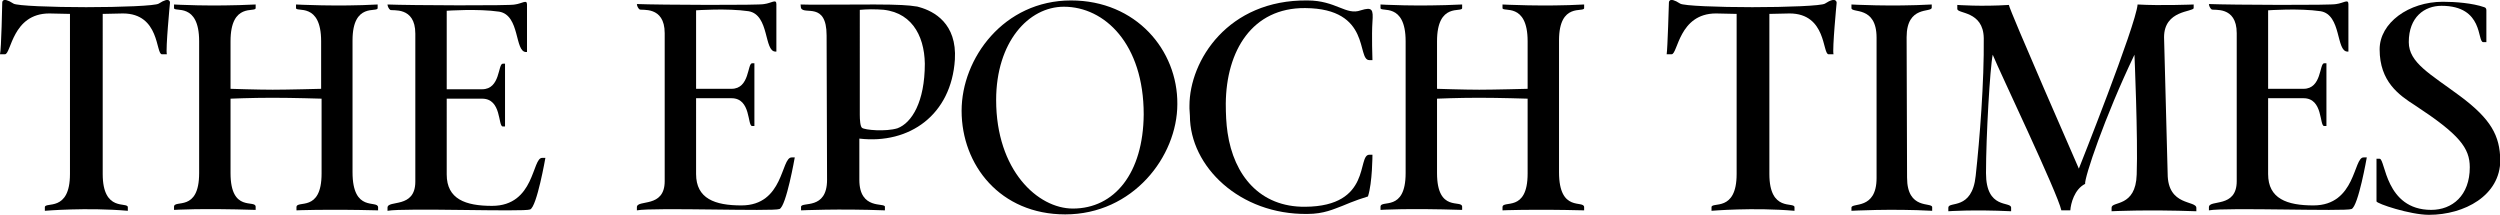 <?xml version="1.0" encoding="UTF-8"?>
<svg xmlns="http://www.w3.org/2000/svg" xmlns:xlink="http://www.w3.org/1999/xlink" version="1.1" id="Layer_1" x="0px" y="0px" viewBox="0 0 557.4 47.9" style="enable-background:new 0 0 557.4 47.9;" xml:space="preserve"> <g id="Mobile-Article"> <g id="EET_2017_Logo_EETwebsiteFooter"> <path id="Fill-1" d="M515.8,45.8c-5.9,0-10.1-1.5-10.1-7V21.9h7.9c4.4,0,3.5,6.2,4.6,6.2h0.5v-14h-0.5c-1.1,0-0.5,5.7-4.6,5.7 h-7.9V2.3c0,0,6.9-0.5,11.7,0.2c4.7,0.8,3.4,9,6,9h0.2c0,0,0-9.3,0-10.6c0-1.2-1.1-0.2-2.7,0c-0.7,0.3-23.5,0.2-28.4,0 c0,0.4,0.3,1,0.6,1.2c0.4,0.3,5.6-0.9,5.6,5.3l0,33c0,6.1-6.2,4-6.2,5.8c0,0,0,0.4,0,0.7c3.8-0.7,30.4,0.3,31.8-0.3 c1.5-0.6,3.4-11.5,3.4-11.5H527C524.7,35,525.3,45.8,515.8,45.8"></path> <path id="Fill-3" d="M412.8,1v0.8c0,1.2,5.6-0.6,5.6,6.6v31.3c0,7.2-5.6,5.4-5.6,6.6V47c0,0,8.9-0.5,18,0v-0.8 c0-1.2-5.6,0.7-5.6-6.6l-0.1-31.3c0-7.2,5.6-5.4,5.6-6.6V1C421.5,1.5,412.8,1,412.8,1"></path> <path id="Fill-5" d="M483.3,38.7l-0.8-30.4c0-6.1,6.5-5.6,6.6-6.5V1c0,0-7.4,0.3-12.5,0c-0.4,4.7-13.1,36.6-13.1,36.6 S448,2.2,447.9,1.1c-6.2,0.4-11.5,0-11.5,0v0.9c0,1.1,5.8,0.4,5.9,6.5c0.1,9.7-0.9,22.5-1.8,30.7c-0.8,7.8-6.1,5.6-6.1,7.1v0.8 c0,0,5.5-0.4,14,0v-0.8c0-1.5-5.6,0.5-5.6-7.7c0-8.2,0.9-23.6,1.5-26.4c1.4,3.5,14.5,30.9,15.3,34.7h2c0.1-1.5,0.9-4.7,3.3-5.9 c-0.2-1.3,4.3-14.8,11-28.8c0,0,0.8,18.6,0.5,26.7c-0.2,7.4-5.6,5.9-5.6,7.4l0,0.8c0,0,7.7-0.4,18.9,0v-0.7 C489.8,44.6,483.3,46.1,483.3,38.7"></path> <g id="Group-9" transform="translate(216.962, 0.295)"> <path id="Fill-7" d="M331.5,21.1c-6.6-4.9-11.4-7.4-11.4-12c0-5.6,3.5-8.1,7.3-8.1c9.5,0,7.9,8.1,9.3,8.1h0.7V2 c0-0.3-0.1-0.6-0.5-0.7c-2.6-0.9-6.4-1.2-9.2-1.2c-7.6,0-14.1,4.7-14.1,10.6c0,7.2,4.3,10.2,7.9,12.5c9.9,6.5,12.2,9.5,12.2,13.8 c0,6.3-3.9,9.5-8.6,9.5c-10.3,0-10.2-11.4-11.5-11.4h-0.7v9.5c0,0.5,7.5,3,11.7,3c7.9,0,15.9-4.3,15.9-12.2 C340.4,30,338.5,26.3,331.5,21.1"></path> </g> <path id="Fill-10" d="M406.9,0.8c-0.7,0.5-8.5,0.8-16.2,0.8c-7.6,0-15.4-0.3-16.1-0.8c-2.6-1.7-2.5-0.2-2.5-0.2 s-0.3,10.4-0.5,11.5c0.4,0,1.1,0,1.1,0c1.4,0,1.6-9.1,9.9-9.1l4.6,0.1h0v35.7c0,8.6-5.6,6.1-5.6,7.4V47c0,0,9.3-0.8,18.5,0 c0-0.6,0-0.8,0-0.8c0-1.3-5.6,1.2-5.6-7.4V3.1L399,3c8.3,0,7.3,9.1,8.7,9.1c0,0,0.7,0,1.1,0c-0.3-1.1,0.7-11.5,0.7-11.5 S409.5-0.9,406.9,0.8"></path> <path id="Fill-12" d="M109.7,45.9c-5.9,0-10.1-1.5-10.1-7V22h7.9c4.4,0,3.5,6.2,4.6,6.2h0.5v-14h-0.5c-1.1,0-0.5,5.7-4.6,5.7h-7.9 V2.4c0,0,6.9-0.5,11.7,0.2c4.7,0.8,3.4,9,6,9h0.2c0,0,0-9.3,0-10.6c0-1.2-1.1-0.2-2.7,0c-0.7,0.3-23.5,0.2-28.4,0 c0,0.4,0.3,1,0.6,1.2c0.4,0.3,5.6-0.9,5.6,5.3l0,33c0,6.1-6.2,4-6.2,5.8c0,0,0,0.4,0,0.7c3.8-0.7,30.4,0.3,31.8-0.3 c1.5-0.6,3.4-11.5,3.4-11.5h-0.7C118.6,35.1,119.3,45.9,109.7,45.9"></path> <path id="Fill-14" d="M78.6,38.4V9c0-8.6,5.6-6.1,5.6-7.2c0,0,0-0.5,0-0.8C75.2,1.5,66,1,66,1v0.8c0,1,5.6-1.4,5.6,7.4v10.6 c0,0-7.5,0.2-10.8,0.2c-3.3,0-9.4-0.2-9.4-0.2V9.2c0-8.8,5.6-6.3,5.6-7.4c0,0,0-0.5,0-0.8C46.9,1.5,38.8,1,38.8,1v0.8 c0,1,5.6-1.4,5.6,7.4v29.4c0,8.8-5.6,5.8-5.6,7.5v0.7c0,0,5.9-0.4,18.2,0c0-0.2,0-0.7,0-0.7c0-1.7-5.6,1.4-5.6-7.5V22 c0,0,4.6-0.2,9.3-0.2S71.7,22,71.7,22v16.7c0,8.8-5.6,5.8-5.6,7.5v0.7c0,0,6.3-0.3,18.2,0c0-0.4,0-0.7,0-0.7 C84.2,44.5,78.6,47.5,78.6,38.4"></path> <path id="Fill-16" d="M35.4,0.8c-0.7,0.5-8.5,0.8-16.2,0.8C11.6,1.6,3.7,1.3,3,0.8C0.4-0.9,0.5,0.6,0.5,0.6S0.3,11,0,12.1 c0.4,0,1.1,0,1.1,0C2.5,12.1,2.7,3,11,3l4.6,0.1h0v35.7c0,8.6-5.6,6.1-5.6,7.4V47c0,0,9.3-0.8,18.5,0c0-0.6,0-0.8,0-0.8 c0-1.3-5.6,1.2-5.6-7.4V3.1L27.4,3c8.3,0,7.3,9.1,8.7,9.1c0,0,0.7,0,1.1,0C36.9,11,37.9,0.6,37.9,0.6S38-0.9,35.4,0.8"></path> <path id="Fill-18" d="M165.3,45.8c-5.9,0-10.1-1.5-10.1-7V21.9h7.9c4.4,0,3.5,6.2,4.6,6.2h0.5v-14h-0.5c-1.1,0-0.5,5.7-4.6,5.7 h-7.9V2.3c0,0,6.9-0.5,11.7,0.2c4.7,0.8,3.4,9,6,9h0.2c0,0,0-9.3,0-10.6c0-1.2-1.1-0.2-2.7,0c-0.7,0.3-23.5,0.2-28.4,0 c0,0.4,0.3,1,0.6,1.2c0.4,0.3,5.6-0.9,5.6,5.3l0,33c0,6.1-6.2,4-6.2,5.8c0,0,0,0.4,0,0.7c3.8-0.7,30.4,0.3,31.8-0.3 c1.5-0.6,3.4-11.5,3.4-11.5h-0.7C174.1,35.1,174.8,45.8,165.3,45.8"></path> <path id="Fill-20" d="M239.2,46.5c-7.8,0-17.1-8.5-17.1-24.2c0-12.9,7.2-20.8,15.1-20.8c9.1,0,17.8,8.3,17.8,24 C254.9,38.6,248.5,46.5,239.2,46.5 M238.8,0.1c-15,0-24.4,12.9-24.4,24.6c0,12.1,8.6,23.1,23.1,23.1c15.1,0,25-12.9,25-24.6 C262.6,11.2,253.3,0.1,238.8,0.1"></path> <path id="Fill-22" d="M299.3,45.9c0,0,3-1.3,5.7-2.1c1-3.1,1-9.3,1-9.3h-0.7c-2.8,0,0.7,11.5-14.3,11.6 c-10.1,0.1-15.9-7-17.3-16.5c-0.3-2-0.4-4.2-0.4-6.5c0.1-11.8,5.9-21.4,17.7-21.3c14.9,0.1,11.4,11.6,14.3,11.6h0.7 c0,0-0.2-5.7,0-8.5s0-3.4-2.6-2.6c-3.3,1.2-5.5-2.2-11.9-2.2c-17.7-0.2-26.3,13.4-26.3,23.5c0,0.2,0,0.4,0,0.6l0,0 c0,0.5,0.1,1.1,0.1,1.6c0,11.3,11.1,22.1,26.2,21.9C295.2,47.7,297.4,46.6,299.3,45.9z"></path> <path id="Fill-24" d="M200.1,28.6c-2.6,0.8-7.3,0.4-7.9-0.1c-0.4-0.3-0.5-1.8-0.5-2.9V2.2c0,0,1.9-0.2,4-0.1 c7.3,0.1,10.4,5.6,10.5,12.1C206.2,22.7,203.3,27.4,200.1,28.6 M212.9,13.3c0.5-8.1-4.7-10.8-7.9-11.7c-0.3-0.1-0.7-0.2-1-0.2 c-1.1-0.2-3.6-0.4-9-0.4c-9.6,0-14.3,0.1-16.5,0c0,0.4,0.1,0.8,0.1,0.8c0.7,1.6,5.7-1.5,5.7,6.1l0.1,32.2c0,6.8-5.7,4.8-5.8,6v0.8 c0,0,8.4-0.4,18.7,0c0-0.3,0-0.8,0-0.8c0-1-5.7,0.8-5.7-6v-9.2C202.8,32.2,212.1,25.6,212.9,13.3"></path> <path id="Fill-26" d="M347.6,38.4V9c0-8.6,5.6-6.1,5.6-7.2c0,0,0-0.5,0-0.8c-9,0.5-18.2,0-18.2,0v0.8c0,1,5.6-1.4,5.6,7.4v10.6 c0,0-7.5,0.2-10.8,0.2s-9.4-0.2-9.4-0.2V9.2c0-8.8,5.6-6.3,5.6-7.4c0,0,0-0.5,0-0.8c-10.2,0.5-18.2,0-18.2,0v0.8 c0,1,5.6-1.4,5.6,7.4v29.4c0,8.8-5.6,5.8-5.6,7.5v0.7c0,0,5.9-0.4,18.2,0c0-0.2,0-0.7,0-0.7c0-1.7-5.6,1.4-5.6-7.5V22 c0,0,4.6-0.2,9.3-0.2c4.7,0,10.9,0.2,10.9,0.2v16.7c0,8.8-5.6,5.8-5.6,7.5v0.7c0,0,6.3-0.3,18.2,0c0-0.4,0-0.7,0-0.7 C353.2,44.5,347.6,47.5,347.6,38.4"></path> </g> </g> </svg>

